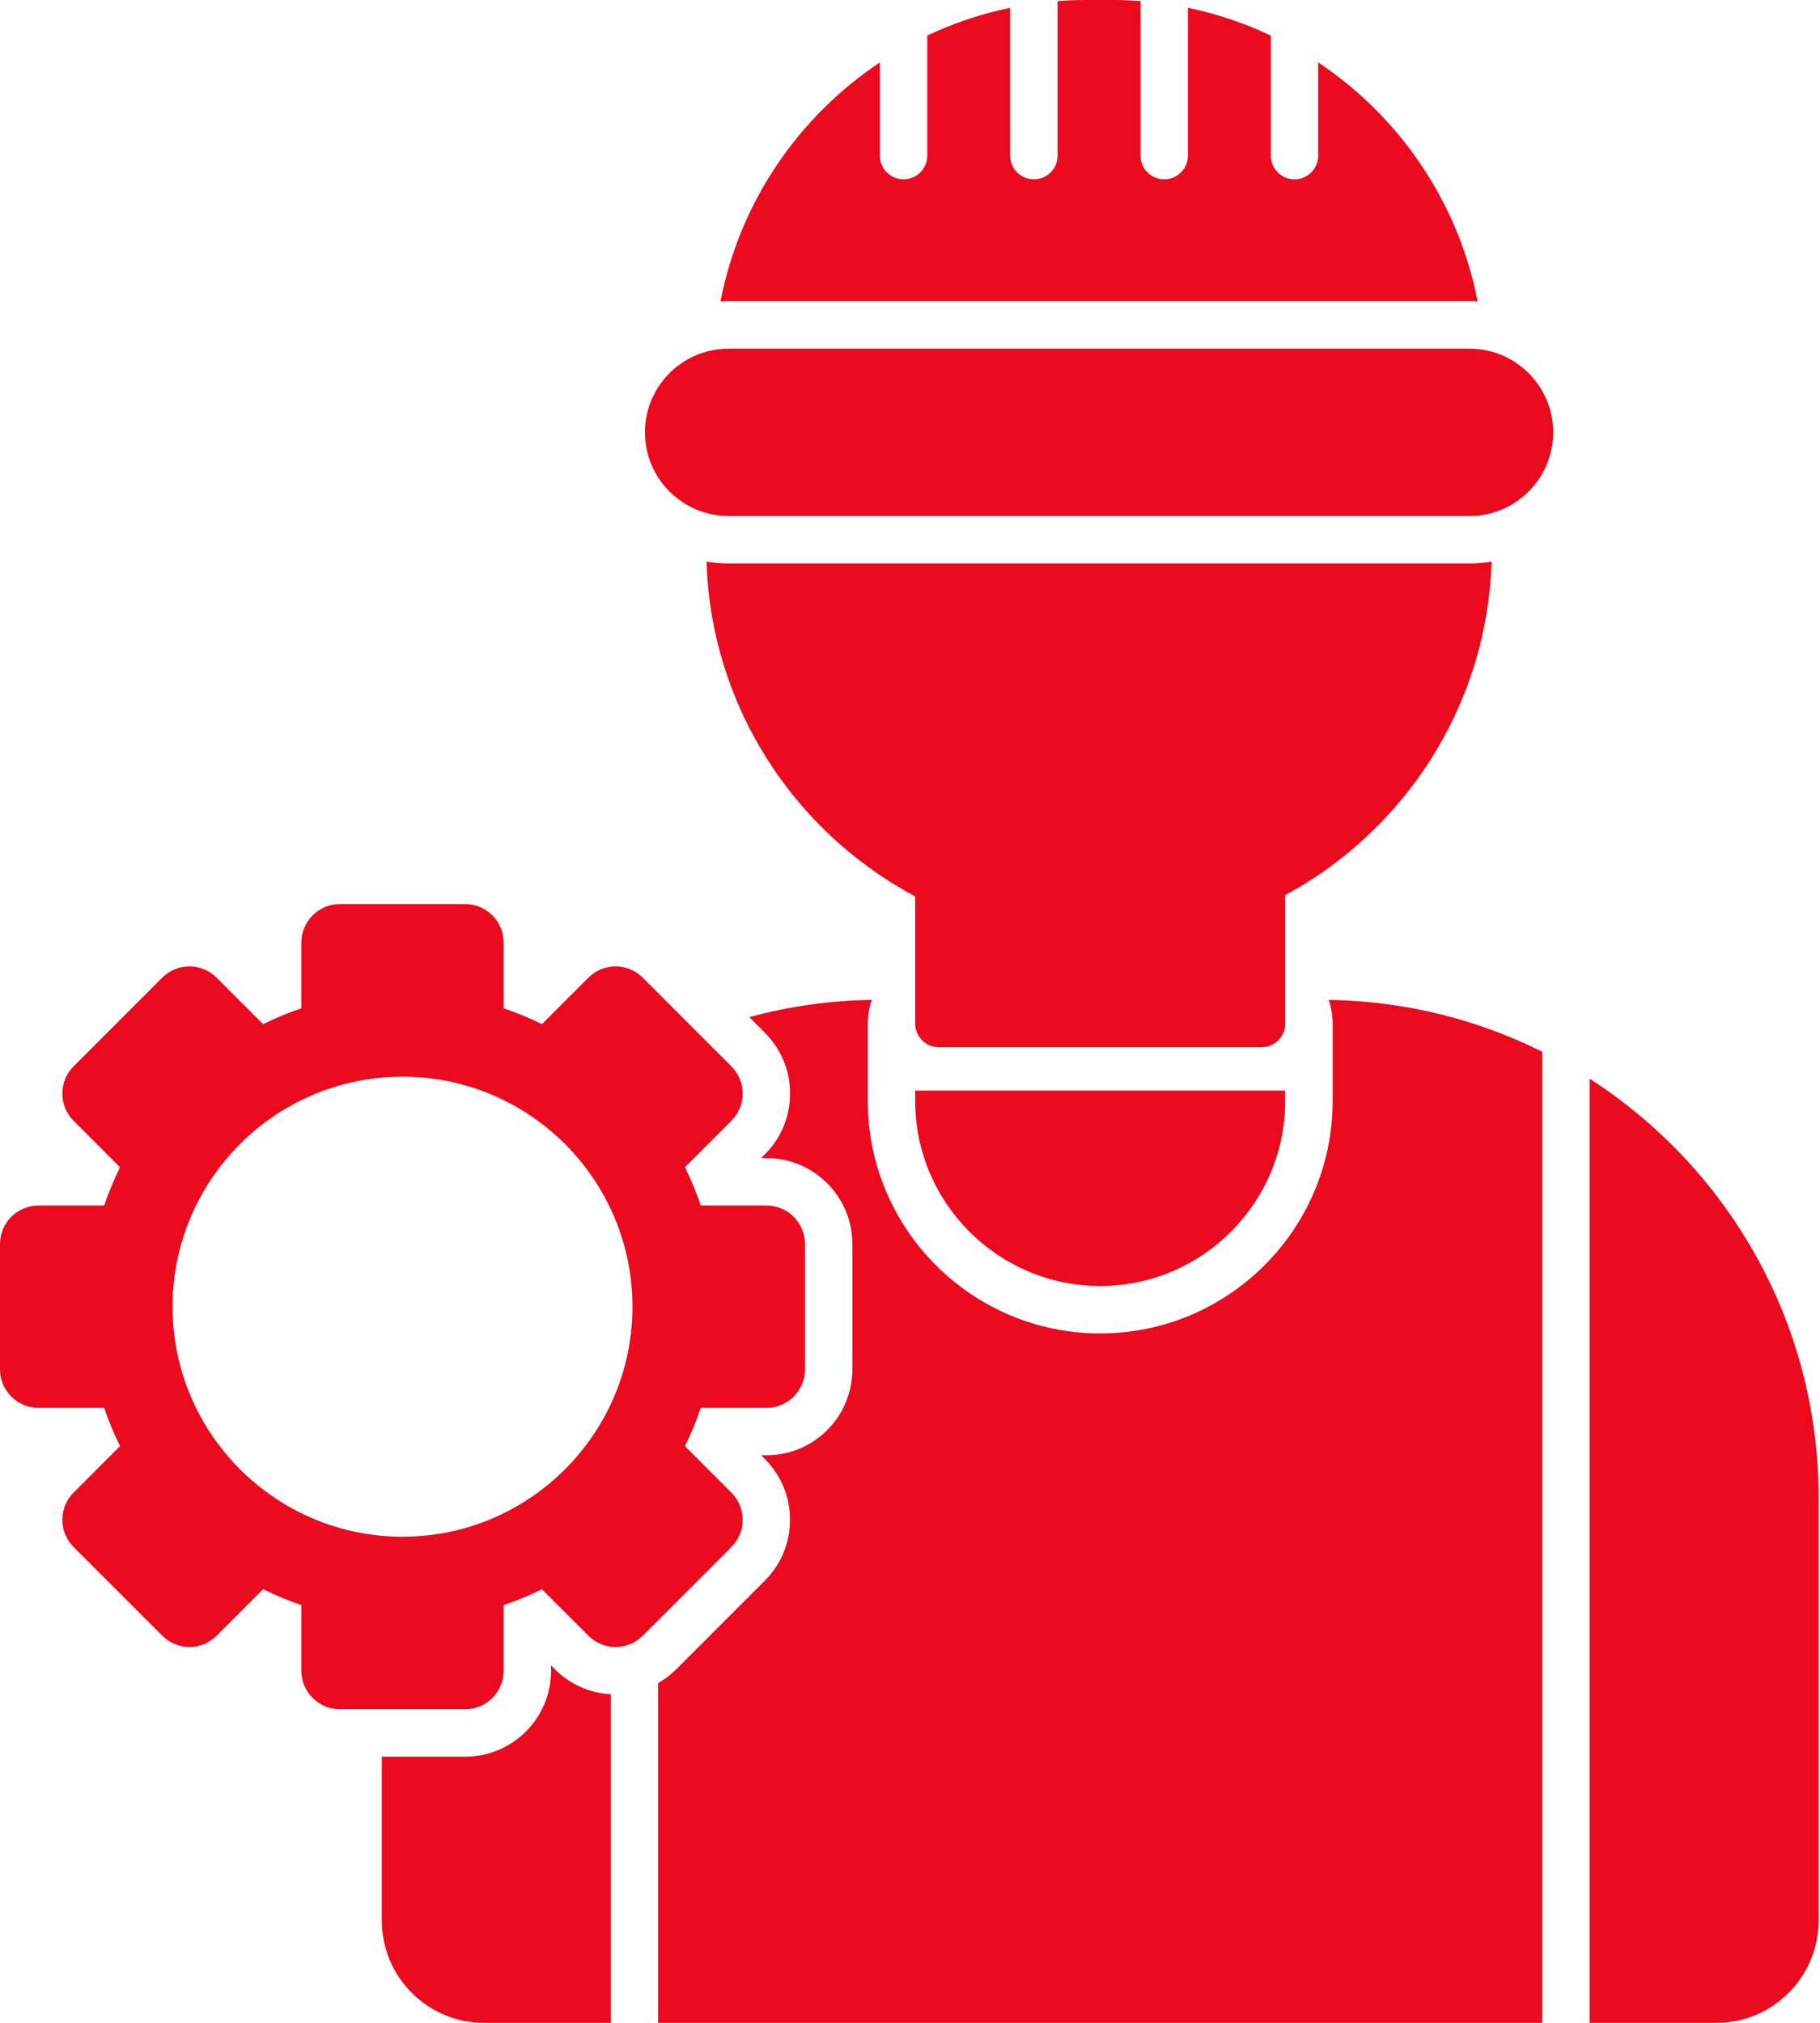 <svg width="36" height="40" viewBox="0 0 36 40" fill="none" xmlns="http://www.w3.org/2000/svg">
<path fill-rule="evenodd" clip-rule="evenodd" d="M21.739 18.63C17.537 18.63 14.104 15.276 13.975 11.105C14.116 11.129 14.263 11.142 14.412 11.142H29.067C29.215 11.142 29.361 11.129 29.504 11.105C29.374 15.276 25.941 18.63 21.739 18.63Z" fill="#EB0A1E"/>
<path fill-rule="evenodd" clip-rule="evenodd" d="M33.951 40H31.443V21.33C34.165 23.08 35.972 26.137 35.972 29.608V37.979C35.972 39.094 35.065 40 33.951 40ZM30.506 40H13.018V33.282C13.148 33.208 13.269 33.115 13.377 33.008L15.13 31.254C15.793 30.592 15.793 29.515 15.13 28.852L15.055 28.777H15.161C16.099 28.777 16.86 28.015 16.86 27.078V24.599C16.86 23.662 16.099 22.9 15.161 22.9H15.055L15.13 22.825C15.45 22.506 15.628 22.076 15.628 21.623C15.628 21.172 15.45 20.742 15.13 20.422L14.821 20.113C15.608 19.898 16.418 19.784 17.244 19.772C17.193 19.918 17.165 20.076 17.165 20.239V21.769C17.165 24.305 19.226 26.367 21.762 26.367C24.299 26.367 26.36 24.305 26.36 21.769V20.239C26.36 20.076 26.332 19.918 26.281 19.772C27.796 19.794 29.229 20.161 30.506 20.797V40ZM12.081 33.502V40H9.573C8.459 40 7.552 39.094 7.552 37.978V34.737H9.201C10.138 34.737 10.9 33.976 10.9 33.039V32.933L10.975 33.008C11.272 33.305 11.664 33.479 12.081 33.502Z" fill="#EB0A1E"/>
<path fill-rule="evenodd" clip-rule="evenodd" d="M24.953 20.708C23.093 20.708 20.664 20.708 18.571 20.708C18.312 20.708 18.102 20.499 18.102 20.239V17.411C18.102 17.151 18.312 16.942 18.571 16.942C18.789 16.942 23.123 17.068 24.509 17.262C24.571 17.076 24.747 16.942 24.953 16.942C25.213 16.942 25.422 17.151 25.422 17.411V20.239C25.422 20.499 25.213 20.708 24.953 20.708Z" fill="#EB0A1E"/>
<path fill-rule="evenodd" clip-rule="evenodd" d="M21.762 25.429C19.744 25.429 18.102 23.787 18.102 21.769V21.565H25.422V21.769C25.422 23.787 23.78 25.429 21.762 25.429Z" fill="#EB0A1E"/>
<path fill-rule="evenodd" clip-rule="evenodd" d="M29.067 10.204H14.412C13.499 10.204 12.757 9.462 12.757 8.549C12.757 7.636 13.499 6.894 14.412 6.894H29.067C29.98 6.894 30.722 7.636 30.722 8.549C30.722 9.462 29.98 10.204 29.067 10.204Z" fill="#EB0A1E"/>
<path fill-rule="evenodd" clip-rule="evenodd" d="M14.251 5.961C14.631 3.995 15.795 2.307 17.404 1.234V3.078C17.404 3.336 17.614 3.546 17.873 3.546C18.131 3.546 18.341 3.336 18.341 3.078V0.703C18.858 0.459 19.408 0.272 19.981 0.153V3.078C19.981 3.336 20.192 3.546 20.45 3.546C20.709 3.546 20.919 3.336 20.919 3.078V0.021C21.104 0.007 21.29 0 21.479 0H22C22.188 0 22.374 0.007 22.56 0.021V3.078C22.56 3.336 22.769 3.546 23.028 3.546C23.287 3.546 23.497 3.336 23.497 3.078V0.153C24.07 0.272 24.62 0.459 25.137 0.703V3.078C25.137 3.336 25.347 3.546 25.605 3.546C25.865 3.546 26.074 3.336 26.074 3.078V1.233C27.683 2.307 28.847 3.995 29.228 5.961C29.175 5.957 29.121 5.955 29.067 5.955H14.412C14.357 5.955 14.304 5.957 14.251 5.961Z" fill="#EB0A1E"/>
<path fill-rule="evenodd" clip-rule="evenodd" d="M9.201 33.799H6.721C6.302 33.799 5.961 33.458 5.961 33.039V31.739C5.702 31.652 5.449 31.546 5.204 31.425L4.284 32.344C4.141 32.488 3.95 32.567 3.747 32.567C3.544 32.567 3.352 32.488 3.209 32.344L1.455 30.591C1.312 30.447 1.233 30.256 1.233 30.053C1.233 29.849 1.312 29.659 1.455 29.515L2.374 28.596C2.253 28.351 2.148 28.098 2.06 27.839H0.761C0.342 27.839 0 27.498 0 27.078V24.599C0 24.179 0.342 23.838 0.761 23.838H2.06C2.148 23.579 2.253 23.326 2.374 23.081L1.455 22.162C1.159 21.865 1.159 21.383 1.455 21.086L3.208 19.333C3.352 19.189 3.544 19.11 3.747 19.11C3.95 19.11 4.141 19.189 4.285 19.333L5.204 20.252C5.449 20.13 5.702 20.025 5.961 19.938V18.639C5.961 18.219 6.302 17.877 6.721 17.877H9.201C9.621 17.877 9.962 18.219 9.962 18.639V19.938C10.22 20.025 10.474 20.13 10.719 20.252L11.638 19.333C11.781 19.189 11.973 19.11 12.176 19.11C12.379 19.11 12.57 19.189 12.714 19.333L14.467 21.086C14.611 21.23 14.69 21.42 14.69 21.623C14.69 21.827 14.611 22.018 14.467 22.162L13.548 23.08C13.67 23.326 13.775 23.579 13.862 23.838H15.161C15.581 23.838 15.923 24.179 15.923 24.599V27.078C15.923 27.498 15.581 27.839 15.161 27.839H13.862C13.774 28.098 13.669 28.35 13.548 28.596L14.467 29.515C14.764 29.812 14.764 30.294 14.467 30.591L12.714 32.344C12.57 32.488 12.38 32.567 12.176 32.567C11.973 32.567 11.781 32.488 11.638 32.344L10.719 31.426C10.474 31.547 10.221 31.652 9.962 31.739V33.039C9.962 33.458 9.621 33.799 9.201 33.799ZM7.962 30.387C5.453 30.387 3.413 28.346 3.413 25.838C3.413 23.33 5.453 21.29 7.962 21.29C10.47 21.29 12.51 23.33 12.51 25.838C12.51 28.346 10.47 30.387 7.962 30.387Z" fill="#EB0A1E"/>
</svg>
